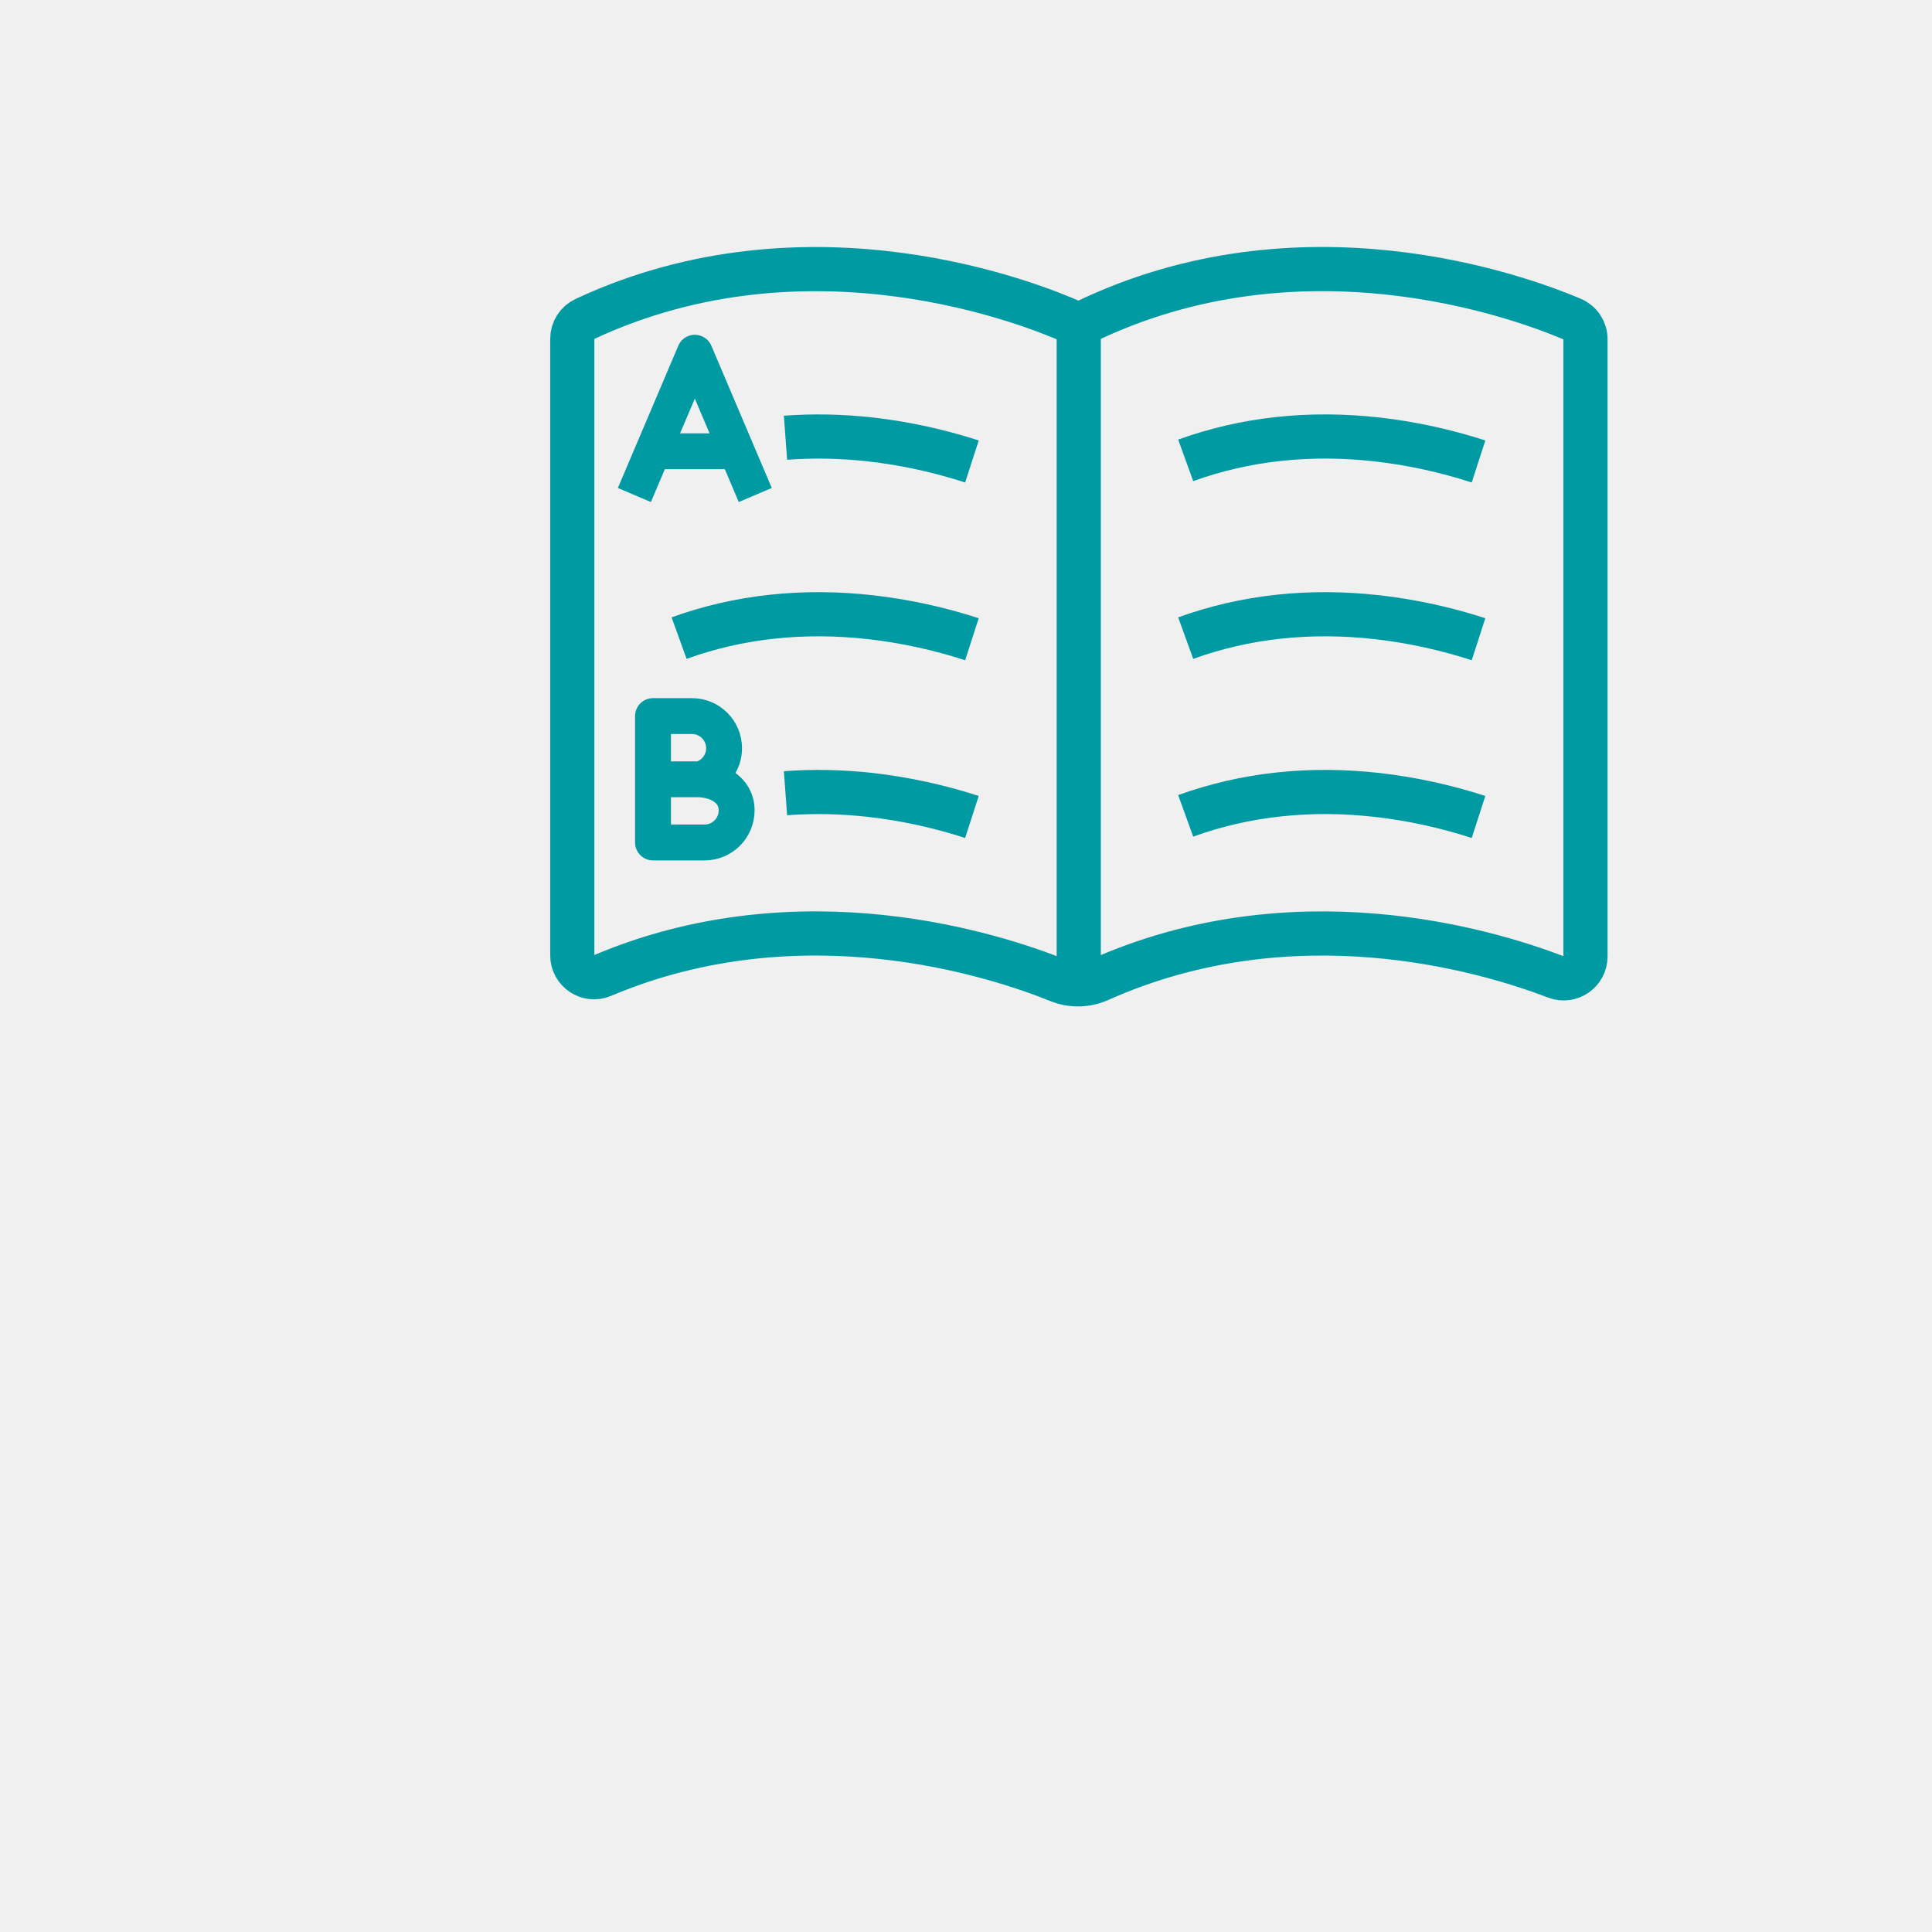 <?xml version="1.0" encoding="UTF-8"?>
<svg xmlns="http://www.w3.org/2000/svg" viewBox="0 0 140 140">
  <defs>
    <style>
      .c {
        fill: #f0f0f0;
      }

      .d {
        stroke-miterlimit: 10;
        stroke-width: 3.2px;
      }

      .d, .e {
        fill: none;
        stroke: #009aa3;
      }

      .e {
        stroke-linejoin: round;
        stroke-width: 2.6px;
      }
    </style>
  </defs>
  <g id="a" data-name="grauer Hintergrund">
    <rect class="c" width="140" height="140"/>
  </g>
  <g id="b" data-name="Ebene 1">
    <g>
      <path class="d" d="m85.92,33.36c4.31-1.56,8.99-2.07,13.92-1.51,2.44.28,4.89.81,7.3,1.59"/>
      <path class="d" d="m85.92,46.24c4.31-1.56,8.99-2.07,13.92-1.51,2.44.28,4.89.81,7.3,1.59"/>
      <path class="d" d="m85.92,59.12c4.31-1.56,8.99-2.07,13.92-1.51,2.44.28,4.89.81,7.3,1.59"/>
      <path class="d" d="m56.92,31.72c2.02-.15,4.09-.11,6.21.13,2.44.28,4.89.81,7.3,1.59"/>
      <path class="d" d="m49.21,46.24c4.31-1.56,8.99-2.07,13.92-1.51,2.44.28,4.89.81,7.3,1.59"/>
      <path class="d" d="m56.92,57.48c2.02-.15,4.09-.11,6.21.13,2.44.28,4.89.81,7.3,1.59"/>
      <path class="d" d="m77.76,23.36c-2.79-1.25-19.04-7.87-35.37-.25-.56.26-.92.82-.92,1.44v44.68c0,1.13,1.15,1.9,2.19,1.46,14.43-6.1,28.52-1.46,33.03.36.95.39,2.03.37,2.97-.05,14.03-6.27,27.88-2.2,33.08-.21,1.04.4,2.15-.37,2.15-1.48V24.58c0-.64-.38-1.21-.97-1.46-3.99-1.69-19.68-7.35-35.32.22-.27.13-.58.14-.84.02Z"/>
      <line class="d" x1="78.17" y1="23.44" x2="78.17" y2="71.33"/>
      <g>
        <polyline class="e" points="45.97 35.87 50.35 25.56 54.73 35.87"/>
        <line class="e" x1="47.13" y1="32.7" x2="53.57" y2="32.7"/>
      </g>
      <path class="e" d="m47.32,56.47h3.24c1.29,0,2.82.69,2.82,2.25,0,1.29-1.04,2.33-2.33,2.33h-3.73v-9.16s1.53,0,2.82,0,2.33,1.04,2.33,2.33c0,1.03-.67,1.9-1.59,2.21"/>
    </g>
  </g>
</svg>
